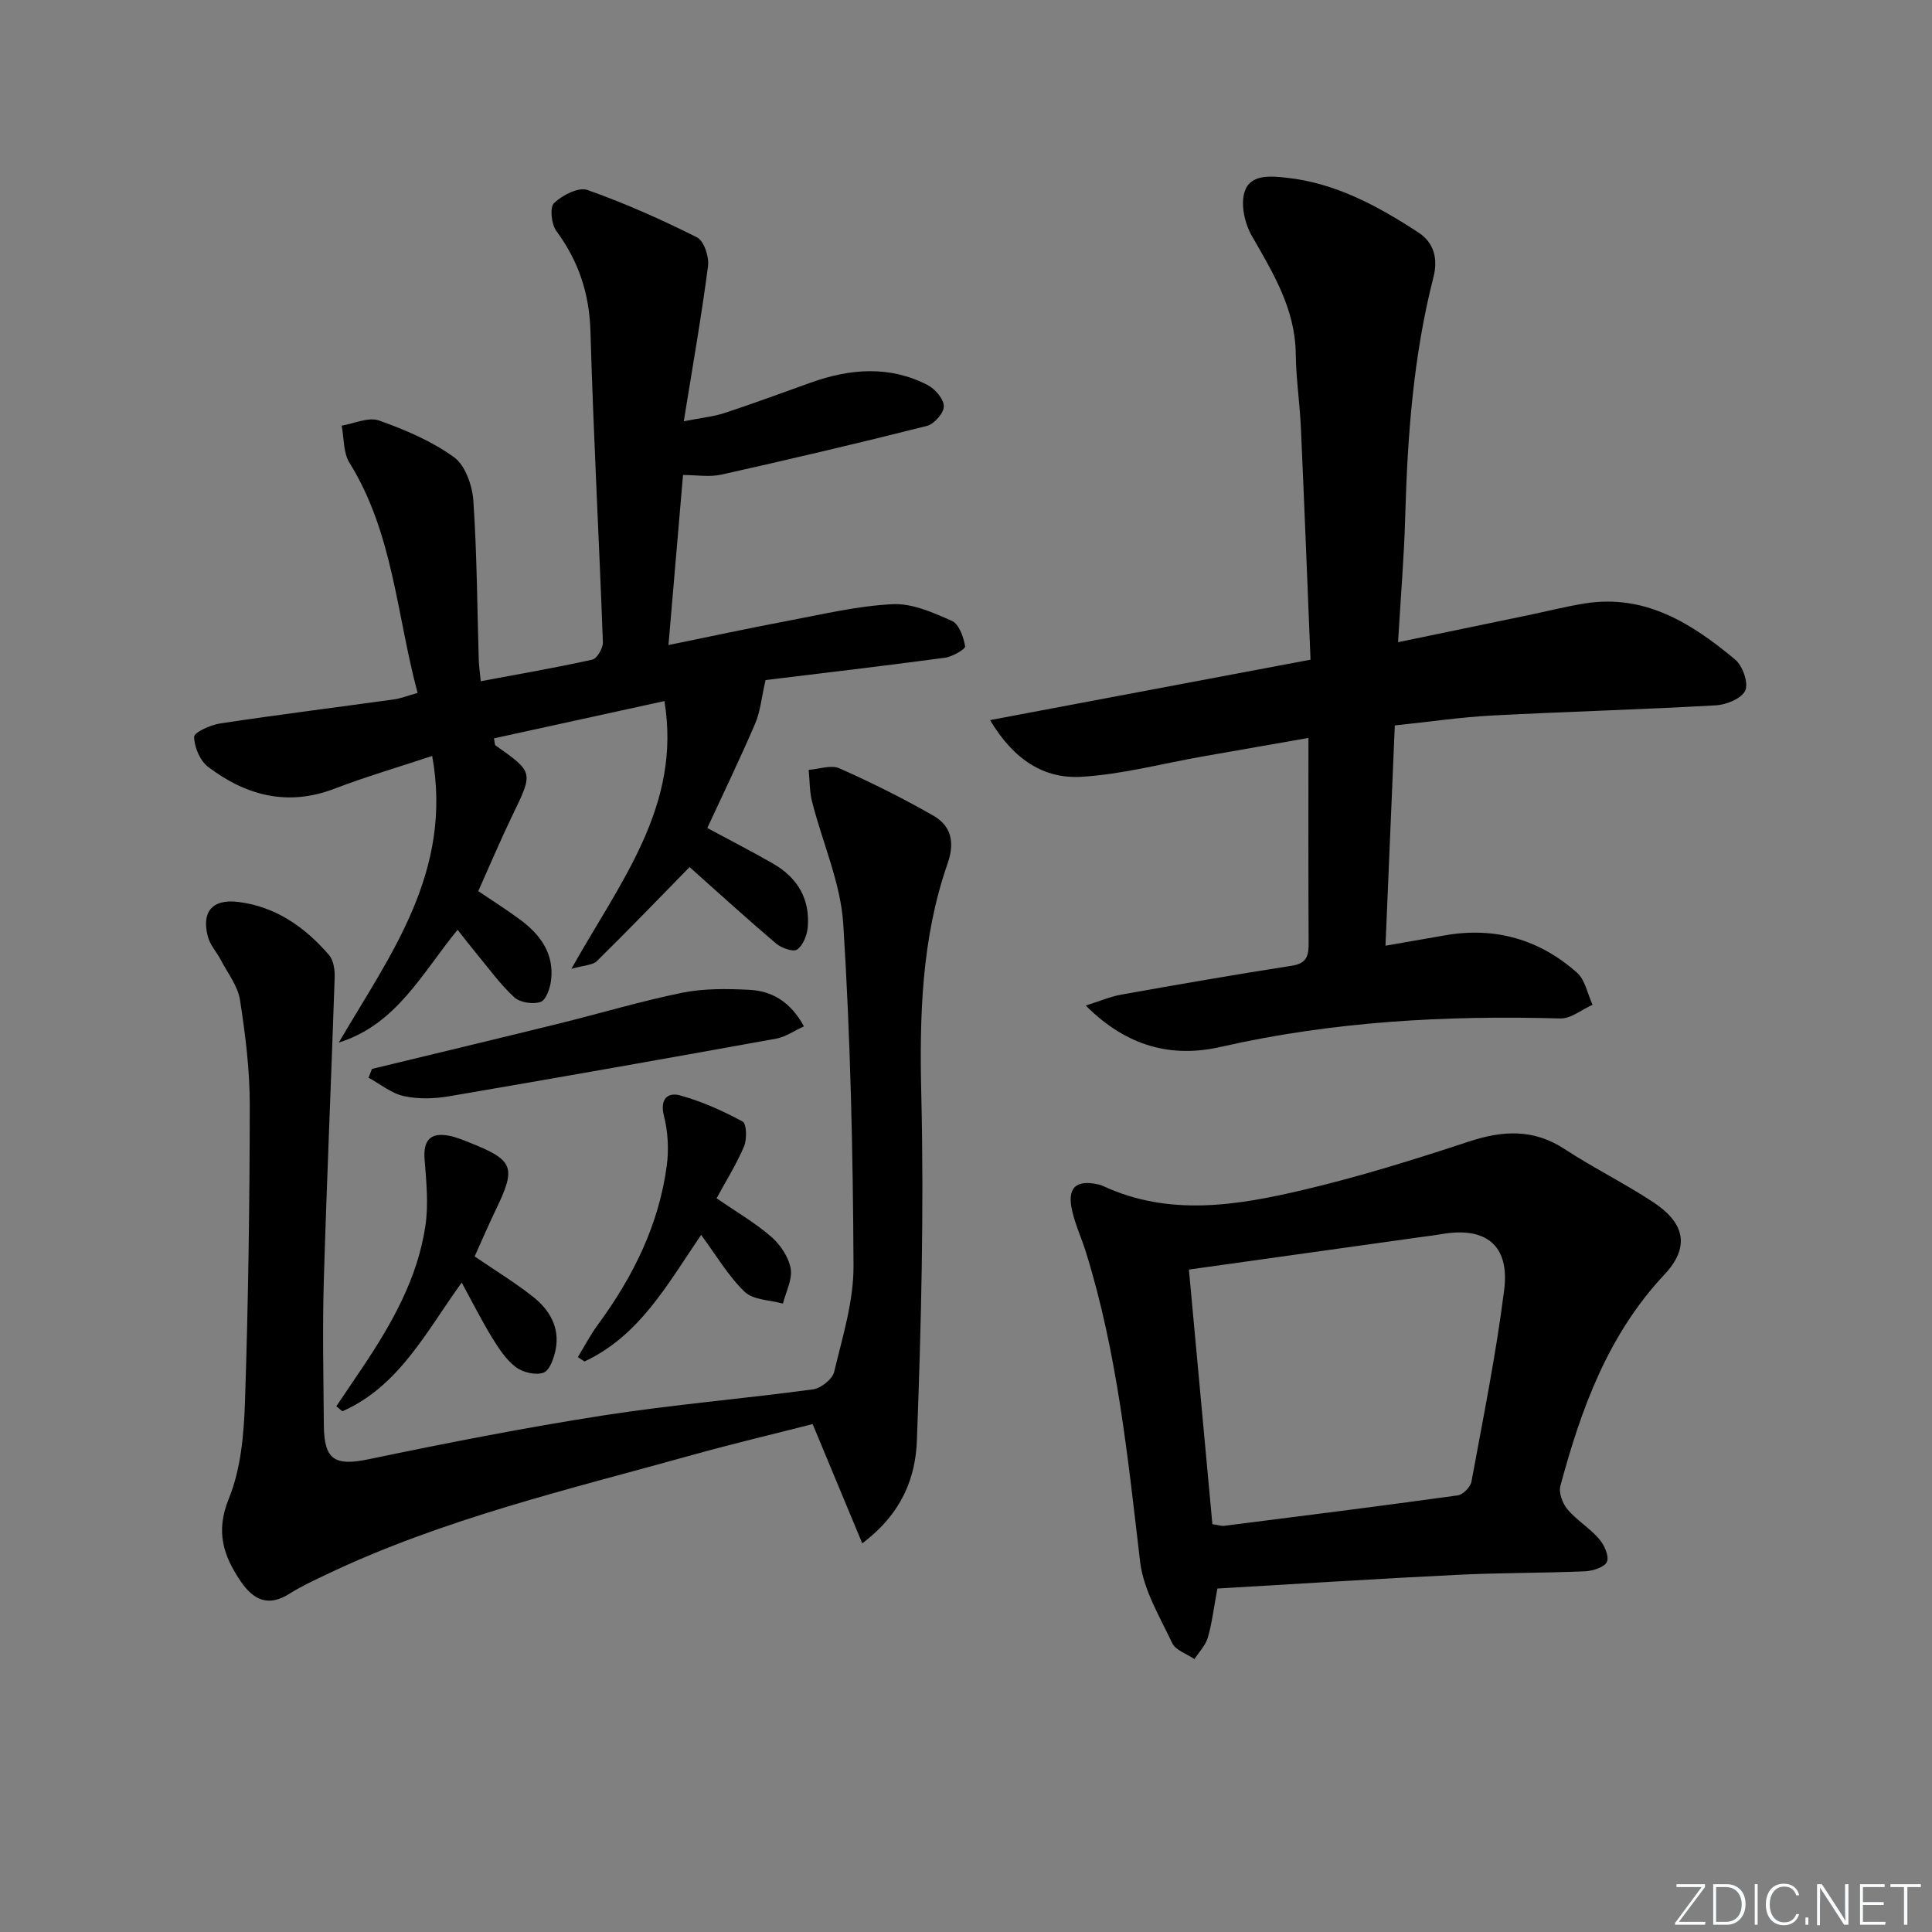 <svg enable-background="new 0 0 400 400" viewBox="0 0 400 400" xmlns="http://www.w3.org/2000/svg"><rect x="0" y="0" width="400" height="400" fill="#808080" stroke="none"/><g fill="#fafbfc"><path d="m346.9 398 5.4-7.3h-5.2v-.6h5.9v.6l-5.4 7.2h5.5l-.1.6h-6.2v-.5z"/><path d="m354.7 390.1h2.8c2.3 0 3.9 1.6 3.9 4.1s-1.6 4.3-3.9 4.3h-2.8zm.6 7.8h2c2.2 0 3.3-1.6 3.3-3.6 0-1.8-1-3.6-3.3-3.6h-2z"/><path d="m363.9 390.1v8.4h-.6v-8.4z"/><path d="m372.5 396.3c-.4 1.3-1.4 2.3-3.2 2.3-2.4 0-3.7-1.9-3.7-4.3 0-2.3 1.2-4.3 3.7-4.3 1.8 0 2.9 1 3.2 2.4h-.6c-.4-1.1-1.1-1.8-2.5-1.8-2.1 0-3 1.9-3 3.7s.9 3.7 3 3.7c1.4 0 2.1-.7 2.5-1.7z"/><path d="m373.8 398.5v-1.5h.6v1.5z"/><path d="m376.2 398.5v-8.4h1c1.3 2 4.4 6.7 4.9 7.6-.1-1.2-.1-2.4-.1-3.8v-3.8h.7v8.4h-.9c-1.2-1.9-4.4-6.8-5-7.7.1 1.1 0 2.3 0 3.9v3.9h-.6z"/><path d="m390 394.4h-4.3v3.5h4.7l-.1.6h-5.2v-8.4h5.1v.6h-4.5v3.1h4.3z"/><path d="m394.2 390.7h-2.8v-.6h6.3v.6h-2.8v7.8h-.7z"/></g><path d="m142.77 179.52c-6.44 6.58-12.73 13.11-19.19 19.46-.89.87-2.65.85-5.28 1.61 10.04-17.94 22.86-33.7 19.26-55.44-12.05 2.64-23.67 5.18-35.29 7.72.18.87.13 1.33.32 1.46 7.9 5.57 7.83 5.53 3.52 14.44-2.45 5.07-4.64 10.26-7.09 15.73 2.87 1.94 5.8 3.79 8.58 5.84 4.24 3.11 7.17 7.07 6.49 12.64-.2 1.62-1.03 4.05-2.15 4.45-1.57.55-4.25.15-5.45-.94-2.91-2.66-5.25-5.95-7.8-9.01-1.26-1.52-2.46-3.1-3.95-4.98-7.34 8.95-12.64 19.62-24.6 23.35 10.66-18.2 23.68-35.35 19.34-59.34-7.16 2.38-13.78 4.31-20.2 6.77-9.71 3.73-18.33 1.45-26.17-4.49-1.69-1.27-2.89-4.1-2.92-6.23-.01-.93 3.4-2.48 5.4-2.78 11.97-1.81 23.99-3.31 35.99-4.98 1.43-.2 2.81-.76 4.88-1.34-4.36-16.22-5.05-33.08-14.11-47.66-1.3-2.09-1.11-5.1-1.61-7.68 2.6-.42 5.55-1.83 7.73-1.06 5.42 1.92 10.91 4.26 15.53 7.6 2.33 1.69 3.78 5.84 4 8.99.75 10.95.79 21.94 1.12 32.92.04 1.31.24 2.61.41 4.47 7.89-1.48 15.54-2.79 23.1-4.47.98-.22 2.24-2.39 2.19-3.61-.78-21.44-1.96-42.86-2.57-64.3-.22-7.86-2.44-14.58-7.07-20.84-1.03-1.4-1.39-4.92-.47-5.78 1.72-1.63 5.06-3.36 6.9-2.71 7.76 2.74 15.33 6.12 22.69 9.81 1.45.73 2.54 4.02 2.29 5.94-1.34 10.32-3.16 20.58-5.02 32.14 3.59-.71 6.12-.95 8.47-1.72 5.99-1.97 11.9-4.17 17.84-6.29 8.12-2.89 16.26-3.57 24.15.5 1.56.8 3.36 2.88 3.38 4.4.02 1.39-2 3.69-3.5 4.07-14.12 3.57-28.31 6.9-42.53 10.08-2.49.56-5.22.08-7.97.08-1.02 11.95-1.98 23.16-3.01 35.21 8.52-1.74 16.69-3.5 24.9-5.05 7.16-1.35 14.33-3.07 21.56-3.41 4.05-.19 8.37 1.75 12.24 3.47 1.47.66 2.39 3.34 2.72 5.25.1.56-2.63 2.16-4.19 2.37-12.65 1.7-25.33 3.18-37.13 4.62-.84 3.64-1.08 6.52-2.16 9.03-3.13 7.3-6.6 14.46-9.9 21.6 4.61 2.49 9.18 4.82 13.63 7.38 5.05 2.9 7.68 7.34 7.16 13.22-.15 1.63-.98 3.72-2.2 4.56-.82.56-3.25-.31-4.36-1.25-6.19-5.26-12.21-10.75-17.9-15.82z" fill="#010000"/><path d="m271.33 136.58c-.67-16.39-1.28-32.16-1.99-47.93-.23-5.14-1.01-10.27-1.07-15.41-.11-9.3-4.7-16.73-9.1-24.42-1.46-2.55-2.32-6.4-1.51-9.05 1.13-3.71 5.27-3.35 8.65-2.98 10.22 1.1 18.97 5.87 27.35 11.34 3.25 2.12 4.09 5.46 3.12 9.26-4.15 16.21-5.37 32.75-5.84 49.4-.23 8.44-.94 16.86-1.49 26.17 9.3-1.93 18.13-3.75 26.95-5.59 3.9-.81 7.76-1.8 11.68-2.43 12.53-2.01 22.19 4.14 31.15 11.6 1.55 1.29 2.8 4.8 2.12 6.4-.7 1.64-3.9 2.97-6.08 3.09-15.44.88-30.91 1.3-46.35 2.11-6.45.34-12.86 1.29-20.14 2.05-.65 15.23-1.28 30.24-1.93 45.61 4.62-.81 8.5-1.49 12.39-2.16 10.33-1.79 19.5.86 27.26 7.74 1.7 1.51 2.18 4.4 3.22 6.65-2.23.99-4.48 2.89-6.68 2.83-23.65-.66-47.08.6-70.26 5.88-10.08 2.3-19.39.05-27.99-8.55 2.99-.94 5.13-1.87 7.37-2.27 11.76-2.09 23.53-4.15 35.33-5.98 3.21-.5 3.46-2.23 3.45-4.83-.08-13.8-.04-27.6-.04-42.33-7.36 1.29-14.78 2.59-22.19 3.89-8.29 1.46-16.54 3.69-24.89 4.16-7.64.43-13.9-3.46-18.84-11.74 22.42-4.23 43.92-8.28 66.35-12.51z" fill="#010000"/><path d="m178.52 319.53c-3.62-8.69-6.81-16.38-10.27-24.69-7.74 1.98-16.26 3.99-24.69 6.34-25.73 7.17-51.82 13.26-76.11 24.86-2.54 1.22-5.13 2.4-7.5 3.91-4.36 2.78-7.44 1.36-10.09-2.52-3.62-5.32-5.27-10.31-2.49-17.14 2.5-6.13 3.12-13.28 3.35-20.02.68-20.46.97-40.94.99-61.42.01-7.28-.9-14.61-2.02-21.81-.45-2.91-2.56-5.58-3.99-8.32-.83-1.6-2.18-3.03-2.64-4.72-1.4-5.13.83-7.89 6.11-7.28 7.82.91 13.92 5.19 18.93 10.98.95 1.1 1.25 3.11 1.19 4.68-.7 20.93-1.63 41.85-2.25 62.78-.29 9.99-.07 19.99.01 29.99.06 7.22 2.37 8.41 9.38 6.95 16.06-3.35 32.19-6.51 48.4-9.04 14.43-2.25 29.02-3.45 43.5-5.41 1.65-.22 4.02-2.12 4.38-3.63 1.72-7.22 4.03-14.58 4-21.88-.11-23.61-.63-47.26-2.12-70.82-.54-8.55-4.32-16.88-6.46-25.35-.54-2.12-.48-4.38-.7-6.58 2.14-.15 4.62-1.08 6.35-.32 6.63 2.94 13.15 6.19 19.45 9.8 3.72 2.13 4.49 5.54 2.96 9.91-5.44 15.61-5.83 31.72-5.44 48.15.56 23.77-.03 47.6-.92 71.37-.29 7.48-2.96 14.95-11.31 21.23z" fill="#010000"/><path d="m252.05 328.89c-.75 3.99-1.11 7.14-1.98 10.14-.47 1.62-1.82 2.99-2.77 4.47-1.58-1.09-3.9-1.82-4.61-3.32-2.58-5.46-5.95-11.02-6.64-16.83-2.55-21.59-4.71-43.2-11.21-64.08-.89-2.85-2.16-5.6-2.84-8.49-1.15-4.87.73-6.64 5.5-5.53.32.07.64.19.94.33 13.66 6.31 27.62 4.02 41.35.79 11.58-2.73 22.99-6.28 34.29-10.01 7.04-2.33 13.4-2.68 19.87 1.55 5.97 3.91 12.42 7.09 18.38 11.02 6.58 4.34 7.55 9.32 2.28 14.94-11.69 12.47-17.25 27.79-21.55 43.77-.38 1.42.45 3.65 1.47 4.86 1.91 2.26 4.59 3.86 6.53 6.1 1.07 1.23 2.12 3.53 1.64 4.74-.44 1.11-2.92 1.91-4.54 1.98-8.8.38-17.62.29-26.42.73-16.57.81-33.13 1.88-49.69 2.84zm-1.04-13.33c1.21.18 1.87.42 2.48.34 16.12-2.04 32.24-4.07 48.33-6.3 1.09-.15 2.63-1.73 2.83-2.85 2.43-13.19 5.09-26.36 6.77-39.66 1.18-9.29-3.79-13.19-13-11.57-1.31.23-2.63.38-3.94.56-15.88 2.22-31.76 4.45-48.33 6.77 1.61 17.45 3.23 35.05 4.86 52.71z" fill="#010000"/><path d="m77.01 221.31c12.88-3.12 25.77-6.2 38.63-9.37 8.54-2.1 16.98-4.65 25.59-6.4 4.49-.91 9.26-.84 13.88-.61 4.69.23 8.53 2.43 11.34 7.57-2.07.94-3.83 2.19-5.75 2.54-22.53 4.07-45.08 8.07-67.65 11.92-3.07.52-6.41.64-9.42-.02-2.59-.56-4.89-2.49-7.32-3.81.23-.6.47-1.21.7-1.82z" fill="#010000"/><path d="m98.27 260.13c4.24 2.9 8.35 5.4 12.1 8.36 3.39 2.68 5.55 6.32 4.68 10.87-.34 1.78-1.23 4.36-2.52 4.83-1.61.6-4.3-.05-5.76-1.16-2.02-1.54-3.54-3.89-4.91-6.12-2.16-3.53-4.02-7.24-6.27-11.37-7.36 10.19-12.97 21.47-24.7 26.65-.42-.34-.84-.69-1.26-1.03 1.8-2.66 3.6-5.32 5.39-7.99 6.05-9.02 11.42-18.43 13.05-29.33.67-4.49.2-9.2-.16-13.78-.31-3.94 1.15-5.67 5.06-4.92 1.45.28 2.86.87 4.25 1.42 9.19 3.66 9.7 5.07 5.41 13.95-1.57 3.27-2.99 6.59-4.36 9.62z" fill="#010000"/><path d="m145.16 255.67c-7 10.28-12.79 20.93-24.16 26.21-.45-.3-.91-.61-1.36-.91 1.37-2.24 2.58-4.58 4.13-6.69 7.29-9.91 12.65-20.68 14.28-32.97.45-3.36.24-7.01-.59-10.29-.89-3.49.8-4.91 3.29-4.24 4.51 1.23 8.89 3.2 13.01 5.43.83.45.91 3.67.28 5.16-1.61 3.77-3.82 7.28-5.68 10.72 4.02 2.77 7.93 5.04 11.29 7.94 1.9 1.64 3.62 4.21 4.05 6.61.4 2.25-1 4.83-1.6 7.26-2.69-.76-6.14-.73-7.92-2.44-3.42-3.29-5.89-7.56-9.02-11.79z" fill="#010000"/></svg>